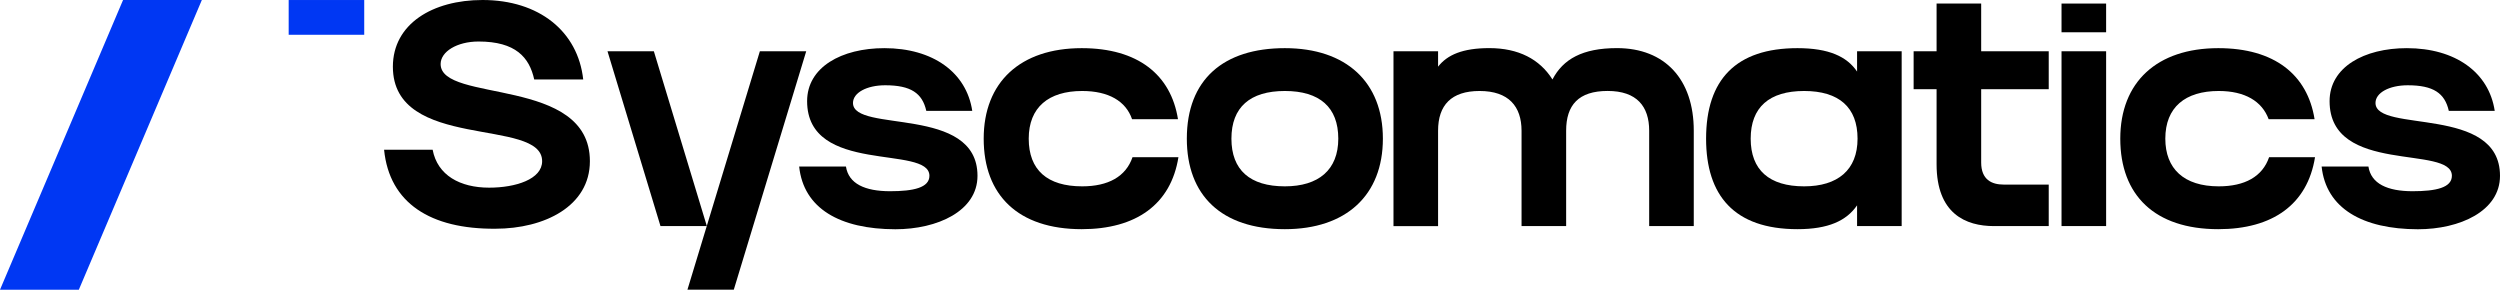 <?xml version="1.0" encoding="utf-8"?>
<!-- Generator: Adobe Illustrator 28.2.0, SVG Export Plug-In . SVG Version: 6.00 Build 0)  -->
<svg version="1.1"
	 id="svg446520" xmlns:rdf="http://www.w3.org/1999/02/22-rdf-syntax-ns#" xmlns:cc="http://creativecommons.org/ns#" xmlns:svg="http://www.w3.org/2000/svg" xmlns:dc="http://purl.org/dc/elements/1.1/"
	 xmlns="http://www.w3.org/2000/svg" xmlns:xlink="http://www.w3.org/1999/xlink" x="0px" y="0px" viewBox="0 0 6250.7 724.4"
	 style="enable-background:new 0 0 6250.7 724.4;" xml:space="preserve">
<style type="text/css">
	.st0{fill:#0037F3;}
</style>
<g id="logo-center" transform="translate(0 0)">
	<g id="title" transform="translate(0 0)">
		
			<g id="path446605" transform="translate(0 280.12) translate(322.948 61.52) scale(1) translate(-322.975 39.6)">
			<path class="st0" d="M0,343.2l307.7-724.4h197L197.1,343.2H0z"/>
		</g>
		<g id="path446619" transform="translate(0 280.12) translate(652.291 50.72) scale(1) translate(-652.319 50.4)">
			<rect x="721.8" y="-381.2" class="st0" width="188.9" height="86.9"/>
		</g>
	</g>
</g>
<g id="title_00000127023404540314971720000003663274565935065783_">
	<g id="path446603">
		<path d="M960.3,374.3h121.4c12.1,64,68.4,94.9,141.3,94.9c66.2,0,132.5-21,132.5-66.2c0-110.4-373.2-24.3-373.2-236.3
			C982.4,59.7,1081.7,0,1206.5,0c141.3,0,238.5,78.4,251.7,198.7h-122.5c-12.1-55.2-46.4-94.9-139.1-94.9
			c-54.1,0-94.9,25.4-94.9,56.3c0,98.3,373.2,29.8,373.2,242.9c0,112.6-113.7,168.9-236.3,168.9C1076.2,573,973.6,507.9,960.3,374.3
			z"/>
	</g>
	<path d="M1767.3,565.3h-115.9l-132.5-437.2h115.9L1767.3,565.3z"/>
	<path d="M1718.8,724.3l181.1-596.2h115.9l-181.1,596.2H1718.8z"/>
	<g id="path446607">
		<path d="M1998.1,416.3h117c6.6,43.1,47.5,61.8,110.4,61.8c58.5,0,98.3-8.8,98.3-38.6c0-78.4-305.8-1.1-305.8-186.6
			c0-85,86.1-132.5,193.2-132.5c121.4,0,205.3,60.7,219.7,156.8H2316c-9.9-44.2-38.6-64-102.7-64c-46.4,0-80.6,18.8-80.6,44.2
			c0,76.2,311.3,4.4,311.3,182.2c0,88.3-100.5,133.6-205.3,133.6C2099.6,573,2009.1,521.1,1998.1,416.3z"/>
	</g>
	<g id="path446609">
		<path d="M2705.7,227.5c-83.9,0-133.6,40.8-133.6,119.2s46.4,119.2,133.6,119.2c65.1,0,109.3-24.3,125.9-72.9h114.8
			c-18.8,118.1-106,180-241.8,180c-159,0-245.1-85-245.1-226.3s91.6-226.3,245.1-226.3c140.2,0,223,66.2,240.7,177.7h-114.8
			C2815,252.9,2772,227.5,2705.7,227.5z"/>
	</g>
	<g id="path446611">
		<path d="M2967.4,346.7c0-147.9,91.6-226.3,245.1-226.3c153.5,0,245.1,85,245.1,226.3S3365.9,573,3212.5,573
			C3053.5,573,2967.4,488,2967.4,346.7z M3212.5,465.9c83.9,0,133.6-40.8,133.6-119.2s-46.4-119.2-133.6-119.2
			s-133.6,40.8-133.6,119.2S3125.3,465.9,3212.5,465.9z"/>
	</g>
	<g id="path446613">
		<path d="M3699.4,227.5c-70.7,0-103.8,35.3-103.8,99.4v238.5h-111.5V128.1h111.5v38.6c23.2-29.8,61.8-46.4,128.1-46.4
			c72.9,0,125.9,27.6,157.9,78.4c26.5-50.8,75.1-78.4,161.2-78.4c120.3,0,192.1,78.4,192.1,206.4v238.5h-111.5V326.8
			c0-60.7-30.9-99.4-103.8-99.4s-103.8,35.3-103.8,99.4v238.5h-111.5V326.8C3804.2,266.1,3772.2,227.5,3699.4,227.5z"/>
	</g>
	<g id="path446615">
		<path d="M4265.7,346.7c0-147.9,75.1-226.3,228.5-226.3c78.4,0,123.6,21,149,58.5v-50.8h111.5v437.2h-111.5v-51.9
			c-26.5,38.6-71.8,59.6-149,59.6C4335.3,573,4265.7,488,4265.7,346.7z M4510.8,465.9c83.9,0,133.6-40.8,133.6-119.2
			s-46.4-119.2-133.6-119.2s-133.6,40.8-133.6,119.2S4423.6,465.9,4510.8,465.9z"/>
	</g>
	<g id="path446617">
		<path d="M4842,410.7V223.1h-57.4v-94.9h57.4V8.9h111.5v119.2h168.9v94.9h-168.9v183.3c0,43.1,26.5,55.2,56.3,55.2h112.6v103.8
			h-136.9C4914.9,565.3,4842,534.4,4842,410.7L4842,410.7z"/>
	</g>
	<path d="M5265.9,128.1v437.2h-111.5V128.1H5265.9z"/>
	<rect x="5154.4" y="8.9" width="111.5" height="71.8"/>
	<g id="path446621">
		<path d="M5547.5,227.5c-83.9,0-133.6,40.8-133.6,119.2c0,75.1,46.4,119.2,133.6,119.2c65.1,0,109.3-24.3,125.9-72.9h114.8
			c-18.8,118.1-106,180-241.8,180c-159,0-245.1-85-245.1-226.3s91.6-226.3,245.1-226.3c140.2,0,223,66.2,240.7,177.7h-114.8
			C5655.7,252.9,5612.6,227.5,5547.5,227.5z"/>
	</g>
	<g id="path446623">
		<path d="M5804.7,416.3h117c6.6,43.1,47.5,61.8,110.4,61.8c58.5,0,98.3-8.8,98.3-38.6c0-78.4-305.8-1.1-305.8-186.6
			c0-85,86.1-132.5,193.2-132.5c121.4,0,205.3,60.7,219.7,156.8h-114.8c-9.9-44.2-38.6-64-102.7-64c-46.4,0-80.6,18.8-80.6,44.2
			c0,76.2,311.3,4.4,311.3,182.2c0,88.3-100.5,133.6-205.3,133.6C5907.4,573,5815.7,521.1,5804.7,416.3L5804.7,416.3z"/>
	</g>
</g>
</svg>
